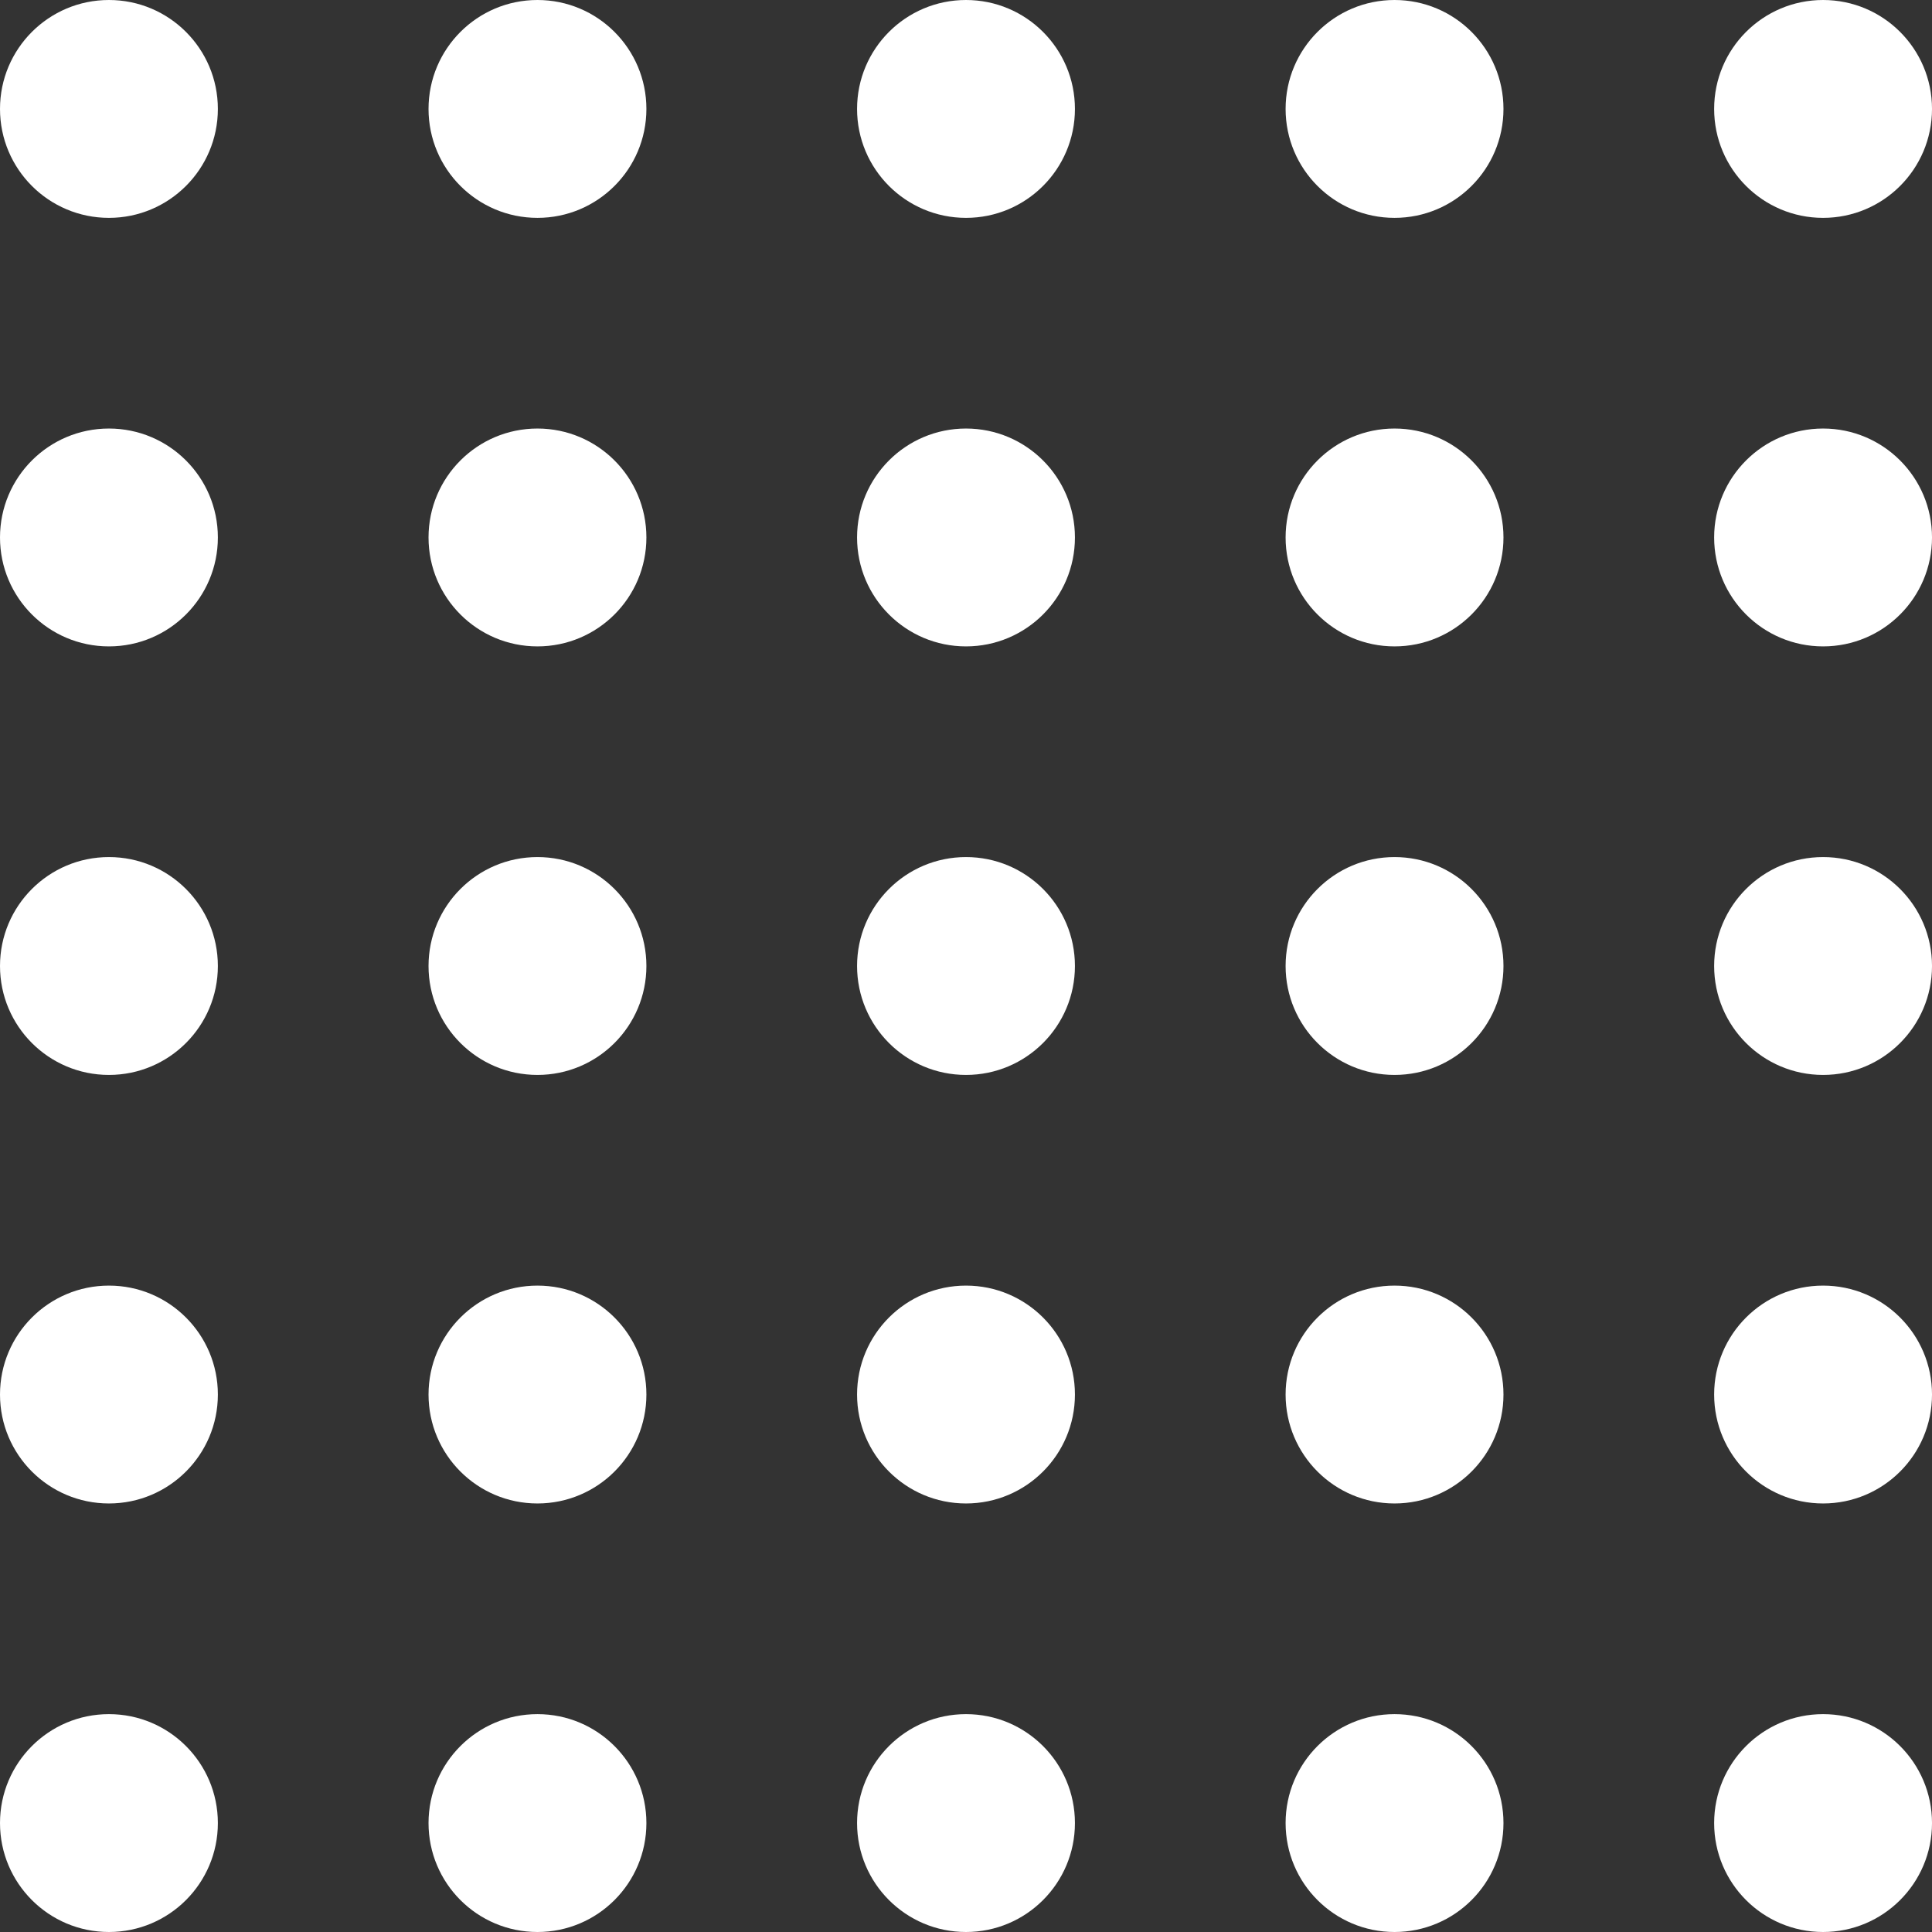 <?xml version="1.0" encoding="UTF-8"?> <svg xmlns="http://www.w3.org/2000/svg" width="167" height="167" viewBox="0 0 167 167" fill="none"><rect x="0" y="0" width="167" height="167" fill="#333333" stroke="none"/> <ellipse cx="9.416" cy="9.416" rx="9.416" ry="9.416" fill="white"></ellipse> <ellipse cx="46.458" cy="9.416" rx="9.416" ry="9.416" fill="white"></ellipse> <ellipse cx="83.5" cy="9.416" rx="9.416" ry="9.416" fill="white"></ellipse> <ellipse cx="120.542" cy="9.416" rx="9.416" ry="9.416" fill="white"></ellipse> <ellipse cx="157.585" cy="9.416" rx="9.416" ry="9.416" fill="white"></ellipse> <ellipse cx="9.416" cy="46.458" rx="9.416" ry="9.416" fill="white"></ellipse> <ellipse cx="46.458" cy="46.458" rx="9.416" ry="9.416" fill="white"></ellipse> <ellipse cx="83.5" cy="46.458" rx="9.416" ry="9.416" fill="white"></ellipse> <ellipse cx="120.542" cy="46.458" rx="9.416" ry="9.416" fill="white"></ellipse> <ellipse cx="157.585" cy="46.458" rx="9.416" ry="9.416" fill="white"></ellipse> <ellipse cx="9.416" cy="83.5" rx="9.416" ry="9.416" fill="white"></ellipse> <ellipse cx="46.458" cy="83.5" rx="9.416" ry="9.416" fill="white"></ellipse> <ellipse cx="83.5" cy="83.5" rx="9.416" ry="9.416" fill="white"></ellipse> <ellipse cx="120.542" cy="83.5" rx="9.416" ry="9.416" fill="white"></ellipse> <ellipse cx="157.585" cy="83.5" rx="9.416" ry="9.416" fill="white"></ellipse> <ellipse cx="9.416" cy="120.542" rx="9.416" ry="9.416" fill="white"></ellipse> <ellipse cx="46.458" cy="120.542" rx="9.416" ry="9.416" fill="white"></ellipse> <ellipse cx="83.5" cy="120.542" rx="9.416" ry="9.416" fill="white"></ellipse> <ellipse cx="120.542" cy="120.542" rx="9.416" ry="9.416" fill="white"></ellipse> <ellipse cx="157.585" cy="120.542" rx="9.416" ry="9.416" fill="white"></ellipse> <ellipse cx="9.416" cy="157.584" rx="9.416" ry="9.416" fill="white"></ellipse> <ellipse cx="46.458" cy="157.584" rx="9.416" ry="9.416" fill="white"></ellipse> <ellipse cx="83.5" cy="157.584" rx="9.416" ry="9.416" fill="white"></ellipse> <ellipse cx="120.542" cy="157.584" rx="9.416" ry="9.416" fill="white"></ellipse> <ellipse cx="157.585" cy="157.584" rx="9.416" ry="9.416" fill="white"></ellipse> </svg> 
